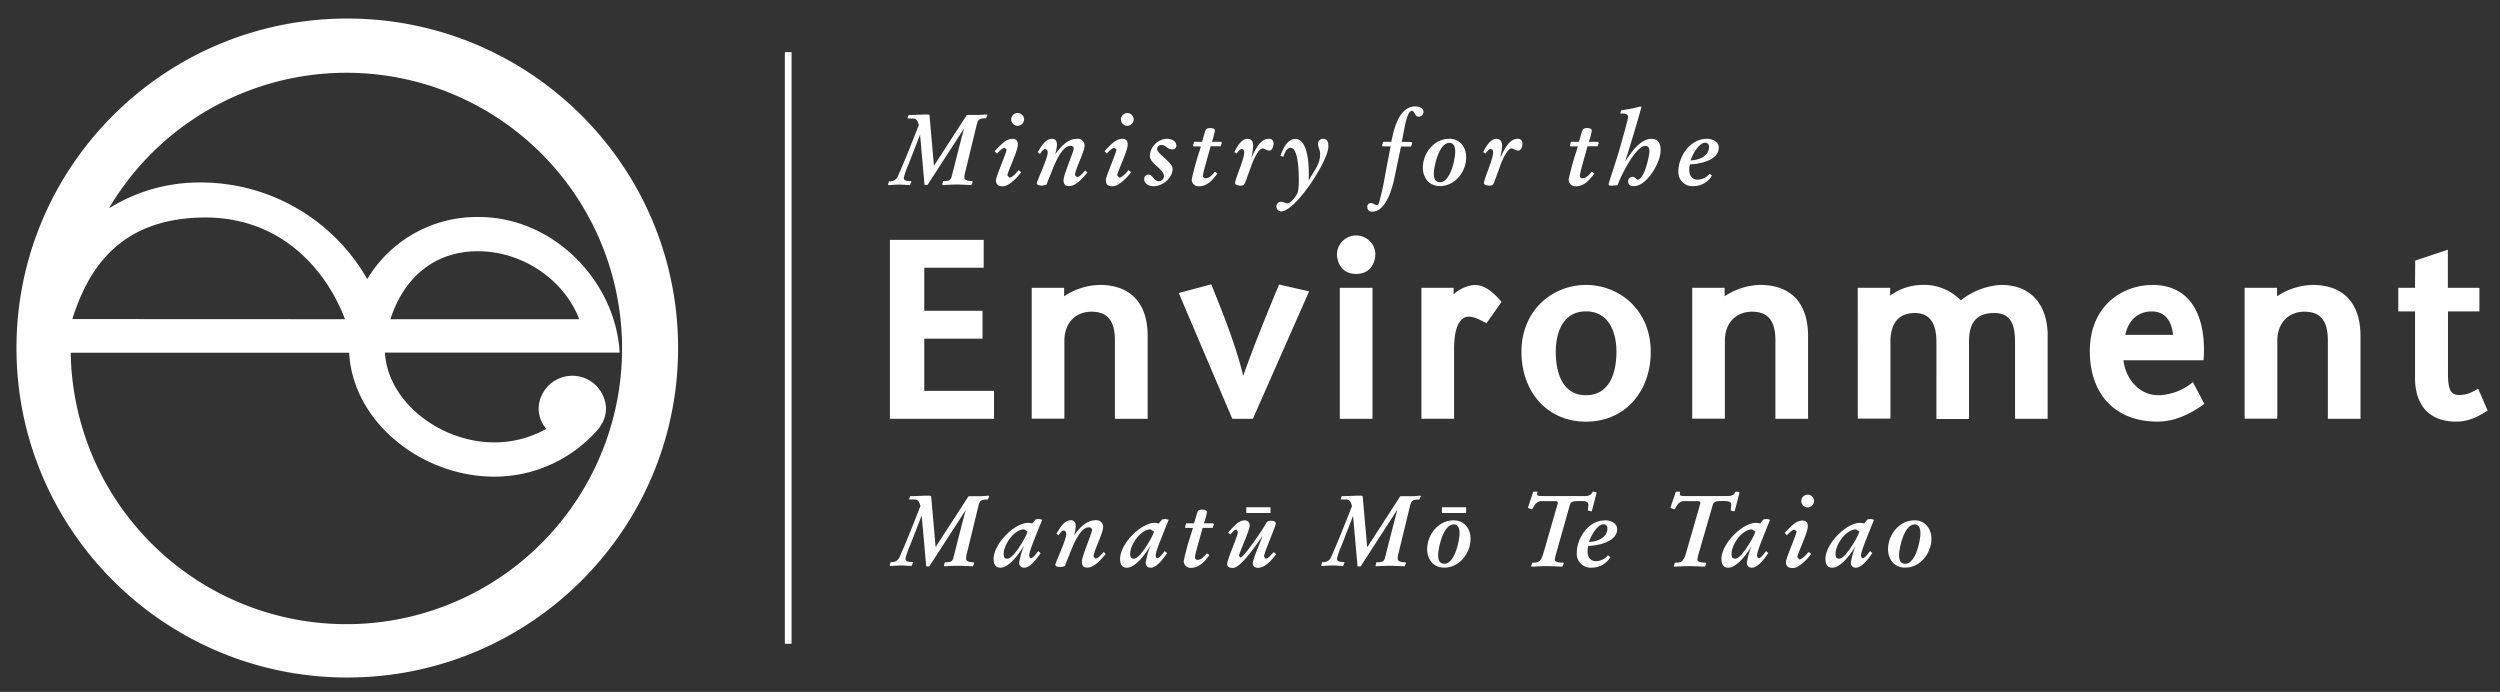 <svg fill="#fff" data-name="Layer 1" xmlns="http://www.w3.org/2000/svg" viewBox="0 0 607 168"><rect x="0" y="0" width="607" height="168" fill="#333333" stroke="none"/><path d="M4 84.5c0-44.17 36-80 80.32-80s80.32 35.8 80.32 80-36 80-80.32 80S4 128.67 4 84.5m79.77-7C79.23 65.56 68 52 48 52.84c-19.16.79-26.63 12.54-30.44 24.63zm56.86 0C137.05 68.06 127 61 116 61s-18.19 7-21.2 16.51zm5 26.23a33.26 33.26 0 01-25.61 12c-17.69 0-34.38-13.31-35.24-30.08H17.17a66.94 66.94 0 109.28-35.06 41.34 41.34 0 0121.83-6.28 46.54 46.54 0 0140.89 23.45 31 31 0 0127.1-15.07c18.12 0 33.18 15.56 34.19 32.92h-57c.72 12.16 13.66 21.8 26.54 21.8a25.63 25.63 0 0012.64-3.28 7.65 7.65 0 01-1.86-5 8.18 8.18 0 0116.35 0 7.57 7.57 0 01-1.52 4.56m79.27 33.83h.75l8.83-13.65c-1 3.76-1.95 7.54-3 11.65-.24.94-.9 1-2.06 1l-.22.83.12.14c.34 0 2-.12 3.4-.12 1.16 0 3.2.12 3.54.12l.34-.75-.12-.22c-1.24 0-1.89-.27-1.89-.9a4.69 4.69 0 01.21-1.33l2.67-11c.42-1.72.56-2 2.36-2l.38-.77-.14-.18c-.15 0-1.24.13-1.94.13h-2.94l-8 12.35-1.07-12.14c0-.16-.05-.34-.53-.34-1.53 0-3 .13-4.56.13l-.31.8h1.4c.95 0 1.24 1 1.38 1.6-3.2 8.22-4.27 10.57-5.09 12.44a2 2 0 01-2.15 1.16l-.23.83.13.12c.6 0 1.52-.12 2.71-.12 1 0 1.94.12 2.5.12l.34-.9-.17-.07c-1.11 0-1.67-.17-1.67-.8a17.81 17.81 0 011.13-3.27l2.77-7.12h.05zm23.79-9l.79.53c0 .75-3.31 6.6-4.82 6.6-.78 0-.94-.41-.94-1.23 0-2.14 2.52-5.9 5-5.9m3.39 5.29c-.36.39-1.21 1.7-1.77 1.7-.26 0-.43-.27-.43-.73 0-1.07 2.49-6.82 3.15-8.59l-.8-.19-.8.12-.75.95-1-.13c-3.47 0-8.44 5.17-8.44 8.74 0 1.28.39 2.15 1.67 2.15 2.13 0 4.71-3.61 5.63-5.26h.05a19.58 19.58 0 00-1.14 4 1.15 1.15 0 001.28 1.26c1.48 0 3.18-2.46 3.93-3.53zM257 130c.22-.31.75-1.19 1.22-1.19s.67.42.67.86c0 1.38-2.66 7-2.66 7.47s1 .55 1.4.55l.95-.26c.26-.93.73-1.85 1.07-2.74.58-1.48 2.42-6.65 4.7-6.65.48 0 .8.22.8.63 0 .8-2.47 6.35-2.47 7.69 0 .92.33 1.45 1.28 1.45 1.84 0 3.4-2.06 4.52-3.29L268 134c-.46.41-1.29 1.62-2 1.62l-.49-.48c0-1.29 2.33-5.7 2.33-7.13a1.62 1.62 0 00-1.8-1.7c-2.32 0-4 1.94-5.26 3.68a10.34 10.34 0 00.41-2.15c0-.8-.24-1.53-1.18-1.53-1.7 0-2.69 2-3.5 3.25zm22.38-1.48l.8.53c0 .75-3.32 6.6-4.83 6.6-.78 0-.94-.41-.94-1.23 0-2.14 2.52-5.9 5-5.9m3.39 5.29c-.36.39-1.21 1.7-1.77 1.7-.26 0-.43-.27-.43-.73 0-1.07 2.5-6.82 3.15-8.59l-.8-.19-.8.12-.75.95-1-.13c-3.47 0-8.44 5.17-8.44 8.74 0 1.28.39 2.15 1.67 2.15 2.13 0 4.71-3.61 5.63-5.26h.05a19.58 19.58 0 00-1.14 4 1.15 1.15 0 001.28 1.26c1.48 0 3.18-2.46 3.93-3.53zm9.2-5.65h2.45l.29-.9-.22-.19h-2.21a16.39 16.39 0 00.73-2.7c0-.55-.68-.63-1.09-.63-.92 0-1.12.18-1.38 1.1l-.66 2.23h-1.94l-.26 1 .21.12h1.72l-.39 1.28a63.24 63.24 0 00-1.84 6.72 1.63 1.63 0 001.75 1.68c2.08 0 3.37-1.61 4.49-3.09l-.58-.43c-.64.61-1.29 1.58-2.29 1.58-.48 0-.65-.3-.65-.71l.24-1.21zm17.29 5.89c-.54.44-1.29 1.6-2 1.6l-.39-.53c0-.87 2.86-7.35 2.86-8s-.8-.68-1.21-.68c-.85 0-.95.3-1.36 1-.7 1.24-5.17 7.91-6 7.91l-.36-.37c0-.65 2.6-6.2 2.6-7.41a1.17 1.17 0 00-1.32-1.22c-1.5 0-3 1.92-3.92 3l.53.43c.36-.28.94-1.21 1.48-1.21l.36.61c0 1-2.6 6.57-2.6 7.79 0 .89.95.92 1.41.92 2 0 6.31-6.53 7.18-7.79-.43 1.41-2.38 5.53-2.38 6.77 0 .72.71 1 1.34 1 1.72 0 3.42-2.14 4.37-3.3zm20.32 3.47h.76l8.82-13.65h.06c-1 3.76-1.95 7.54-3 11.65-.24.94-.9 1-2.06 1l-.22.83.12.14c.34 0 2-.12 3.4-.12 1.16 0 3.2.12 3.54.12l.34-.75-.12-.22c-1.24 0-1.89-.27-1.89-.9a4.69 4.69 0 01.21-1.33l2.67-11c.41-1.72.56-2 2.35-2l.39-.77-.14-.18c-.15 0-1.24.13-1.94.13H340l-8 12.35h-.05l-1.07-12.14c0-.16 0-.34-.53-.34-1.53 0-3 .13-4.56.13l-.32.8h1.41c.95 0 1.24 1 1.38 1.6-3.2 8.22-4.27 10.57-5.09 12.44a2 2 0 01-2.16 1.16l-.22.83.12.12c.61 0 1.53-.12 2.72-.12 1 0 1.94.12 2.5.12l.34-.9-.17-.07c-1.12 0-1.68-.17-1.68-.8a17.12 17.12 0 011.14-3.27l2.77-7.12zm23.29-11.18c-3.67 0-6.38 3.49-6.38 7 0 2.47 1.52 4.48 4.14 4.48 3.67 0 6.39-3.49 6.39-7 0-2.48-1.53-4.49-4.15-4.49m.07 1c1.09 0 1.41 1 1.41 2.13 0 1.77-1.15 7.42-3.67 7.42-1.11 0-1.53-.77-1.53-2.13s1.14-7.42 3.79-7.42m28.18-4.68c.27-.94.85-1 2.65-1 .7 0 1.86 0 1.86.87 0 .51-.14 1.24-.14 1.41l.85.24.15-.14 1.06-4.1.07-.34-.21-.15-.63-.07c-.34 0-.2 1.07-1.92 1.07H375c-1.19 0-1.8 0-1.8-.44l.08-.56-.1-.07h-.8l-.15.13-1.13 3.39-.13.43.92.35c.39 0 .66-2 2.43-2h3.2c.71 0 .71.25.71.53l-3.38 11.74c-.75 2.67-1.35 2.67-2.79 2.67l-.31.85.12.12c.8 0 2.08-.12 3.66-.12s3 .12 3.81.12l.36-.82-.09-.15c-.54 0-2.11 0-2.11-.77l.17-.88zm9.27 12.18a4 4 0 01-2.83 1.43c-1.46 0-2.12-1-2.12-2.4a5.72 5.72 0 01.17-1.31c2.41-.07 7-1 7-4.07 0-1.48-1.57-2.14-2.86-2.14-4.22 0-6.93 4.42-6.93 7.84a3.38 3.38 0 003.7 3.65 5.19 5.19 0 004.44-2.56zm-4.61-3.25c.37-1.29 2-4.27 3.47-4.27a.9.9 0 011 .95c0 2.33-2.52 3.27-4.44 3.32m30-8.93c.27-.94.85-1 2.65-1 .7 0 1.86 0 1.86.87 0 .51-.14 1.24-.14 1.41l.84.24.15-.14 1.07-4.1.07-.34-.22-.15-.63-.07c-.33 0-.19 1.07-1.91 1.07h-9.92c-1.19 0-1.8 0-1.8-.44l.08-.56-.1-.07H407l-.15.13-1.14 3.39-.12.43.92.35c.39 0 .66-2 2.43-2h3.2c.71 0 .71.25.71.53l-3.38 11.74c-.75 2.67-1.36 2.67-2.79 2.67l-.31.85.12.12c.8 0 2.08-.12 3.66-.12s3 .12 3.81.12l.36-.82-.1-.15c-.53 0-2.1 0-2.1-.77l.16-.88zm9.55 5.87l.8.53c0 .75-3.32 6.6-4.83 6.6-.77 0-.94-.41-.94-1.23 0-2.14 2.52-5.9 5-5.9m3.4 5.29c-.37.39-1.22 1.7-1.78 1.7-.26 0-.43-.27-.43-.73 0-1.07 2.5-6.82 3.15-8.59l-.8-.19-.8.12-.75.95-1-.13c-3.47 0-8.44 5.17-8.44 8.74 0 1.28.39 2.15 1.67 2.15 2.14 0 4.71-3.61 5.63-5.26a19.58 19.58 0 00-1.14 4 1.15 1.15 0 001.29 1.26c1.47 0 3.17-2.46 3.92-3.53zm10.32.19c-.48.54-1.5 1.82-2.28 1.82l-.46-.55c0-.78 2.54-5.9 2.54-7.5 0-.82-.38-1.38-1.26-1.38-1.81 0-3.17 1.82-4.36 3l.54.56c.48-.39 1.21-1.34 1.86-1.34l.49.37c0 .8-2.58 6.54-2.58 7.44 0 1.16.64 1.5 1.7 1.5 1.43 0 3.61-2.25 4.42-3.41zm1.31-12.34a1.55 1.55 0 10-1.56 1.55 1.59 1.59 0 001.56-1.55m10.19 6.86l.8.53c0 .75-3.32 6.6-4.83 6.6-.77 0-.94-.41-.94-1.23 0-2.14 2.52-5.9 5-5.9m3.4 5.29c-.37.39-1.22 1.7-1.78 1.7-.26 0-.43-.27-.43-.73 0-1.07 2.49-6.82 3.15-8.59l-.8-.19-.8.12-.75.95-1-.13c-3.47 0-8.44 5.17-8.44 8.74 0 1.28.39 2.15 1.67 2.15 2.14 0 4.71-3.61 5.63-5.26a19.58 19.58 0 00-1.14 4 1.15 1.15 0 001.28 1.26c1.49 0 3.18-2.46 3.94-3.53zm10.73-7.47c-3.66 0-6.38 3.49-6.38 7 0 2.47 1.53 4.48 4.15 4.48 3.66 0 6.38-3.49 6.38-7 0-2.48-1.53-4.49-4.15-4.49m.07 1c1.1 0 1.41 1 1.41 2.13 0 1.77-1.14 7.42-3.66 7.42-1.11 0-1.53-.77-1.53-2.13s1.14-7.42 3.78-7.42m-114.77-4.16h5.88v1.39h-5.88zm-47.5 0h5.88v1.39h-5.88zm-78.13-78.29h.75l8.83-13.66v.05c-1 3.76-1.95 7.54-3 11.64-.24 1-.9 1.05-2.06 1.05l-.22.82.12.15c.34 0 2-.13 3.4-.13 1.16 0 3.2.13 3.54.13l.34-.75-.12-.22c-1.24 0-1.89-.27-1.89-.9a4.69 4.69 0 01.21-1.33l2.67-11c.42-1.72.56-2 2.35-2l.39-.78-.14-.17c-.15 0-1.24.12-1.94.12h-2.94l-8 12.35-1.06-12.11c0-.17 0-.34-.53-.34-1.53 0-3 .12-4.56.12l-.31.8.52.05h.88c1 0 1.24 1 1.38 1.6-3.2 8.22-4.27 10.58-5.09 12.45a2 2 0 01-2.16 1.18l-.22.82.12.13c.61 0 1.53-.13 2.72-.13 1 0 1.94.13 2.5.13l.34-.9-.17-.07c-1.12 0-1.68-.17-1.68-.8a17.49 17.49 0 011.15-3.28l2.76-7.11h.05zm22.87-3.57c-.49.54-1.5 1.82-2.28 1.82l-.46-.56c0-.77 2.54-5.89 2.54-7.49 0-.82-.38-1.38-1.26-1.38-1.82 0-3.18 1.82-4.37 3l.54.56c.48-.39 1.21-1.34 1.87-1.34l.48.36c0 .8-2.57 6.55-2.57 7.45 0 1.16.63 1.5 1.7 1.5 1.43 0 3.61-2.25 4.41-3.41zM248.65 29a1.56 1.56 0 10-1.56 1.55 1.6 1.6 0 001.56-1.55m3.85 8.38c.22-.31.75-1.18 1.22-1.18s.67.41.67.84c0 1.38-2.66 7-2.66 7.47s1 .56 1.4.56l1-.26c.26-.93.73-1.85 1.07-2.75.58-1.48 2.42-6.64 4.7-6.64.48 0 .8.22.8.63 0 .8-2.47 6.35-2.47 7.69 0 .92.34 1.45 1.28 1.45 1.84 0 3.4-2.06 4.52-3.29l-.54-.51c-.46.41-1.29 1.62-2 1.62l-.49-.48c0-1.29 2.33-5.7 2.33-7.13a1.62 1.62 0 00-1.8-1.7c-2.32 0-4 1.94-5.26 3.68h-.05a10.44 10.44 0 00.41-2.16c0-.79-.24-1.52-1.18-1.52-1.7 0-2.69 2-3.5 3.24zm21.5 3.93c-.48.54-1.5 1.82-2.27 1.82l-.47-.56c0-.77 2.55-5.89 2.55-7.49 0-.82-.39-1.38-1.26-1.38-1.82 0-3.18 1.82-4.37 3l.54.56c.48-.39 1.21-1.34 1.86-1.34l.49.36c0 .8-2.58 6.55-2.58 7.45 0 1.16.64 1.5 1.71 1.5 1.43 0 3.61-2.25 4.41-3.41zM275.26 29a1.55 1.55 0 10-1.55 1.55 1.6 1.6 0 001.55-1.55m10.31 6.1c0-.92-1.31-1.41-2.28-1.41a4.35 4.35 0 00-4.1 4.17c0 1.85 3.42 3.21 3.42 4.91a1.3 1.3 0 01-1.16 1.23c-1.45 0-1.45-1.6-2.65-1.6a1.05 1.05 0 00-1 1c0 1.24 1.19 1.82 2.3 1.82 2.16 0 4.61-2 4.61-4.24 0-1.56-3.76-3.62-3.76-4.78a1 1 0 011.09-1c1 0 1.43 1.07 2.6 1.07.65 0 1-.42 1-1.1m8.3.34h2.45l.29-.89-.22-.19h-2.21a17.45 17.45 0 00.73-2.7c0-.55-.68-.63-1.09-.63-.92 0-1.12.18-1.38 1.1l-.66 2.23h-1.94l-.26 1 .21.11h1.72l-.39 1.29a62.54 62.54 0 00-1.83 6.72 1.62 1.62 0 001.74 1.68c2.08 0 3.37-1.61 4.49-3.09l-.58-.43c-.63.6-1.29 1.57-2.29 1.57-.48 0-.65-.29-.65-.7l.24-1.21zm10.11 4.13c.29-.83 1.55-3.59 2.47-3.59.54 0 1 .51 1.7.51s1-1.12 1-1.72a1.06 1.06 0 00-1.16-1.14c-2.19 0-3.3 2.83-4.15 4.41h-.05a15.85 15.85 0 00.41-2.62c0-1-.29-1.79-1.4-1.79-1.46 0-2.65 2.1-3.18 3.24l.55.35c.22-.3.76-1.09 1.2-1.09.6 0 .65.33.65.87 0 1.63-2.21 6.38-2.21 7.39 0 .52 1 .61 1.41.61.68 0 .87-.28 1.14-1zm7.56-1.58c.26-.74.72-2.18 1.74-2.18 2 0 2 6.62 2 7.88a14.35 14.35 0 01-.22 2.82c-.24.82-1.58 2.81-2.72 2.81a4.22 4.22 0 00-1.33-.41 1.16 1.16 0 00-1.16 1.31 1.2 1.2 0 001.08 1.05c3.58 0 11.53-12.3 11.53-15.75 0-1.26-.28-1.89-1.37-1.89a1.23 1.23 0 00-1.16 1.22c0 .77.53 1.45.53 2.51 0 2.53-1.6 4.2-2.73 6.31h-.05c.07-2.11.24-10-3.28-10-1.94 0-3.08 2.6-3.56 4.12zm28.72-3.63c.43-1.43 1.07-7.5 2.44-7.5.83 0 .63 1.41 1.73 1.41a1.2 1.2 0 001.14-1.12c0-1.06-1.14-1.38-2-1.38-4 0-5.26 5.65-5.82 8.59h-2l-.27 1 .22.12h1.87l-1.29 6.72a62.44 62.44 0 01-1.5 6.86c-.1.32-.2.65-.63.65s-.78-.48-1.38-.48a.86.86 0 00-.85 1 1.06 1.06 0 001.18 1.09c3.69 0 5.15-6.77 5.63-9.31l1.36-6.5h2.45l.29-.9-.22-.19zm11.52-.73c-3.67 0-6.38 3.49-6.38 7 0 2.47 1.52 4.48 4.14 4.48 3.67 0 6.38-3.49 6.38-7 0-2.48-1.52-4.49-4.14-4.49m.07 1c1.09 0 1.41 1 1.41 2.13 0 1.77-1.15 7.42-3.67 7.42-1.11 0-1.53-.77-1.53-2.13s1.15-7.42 3.79-7.42m12.56 4.95c.29-.83 1.56-3.59 2.48-3.59.53 0 .94.51 1.69.51s1-1.12 1-1.72a1.06 1.06 0 00-1.16-1.14c-2.18 0-3.3 2.83-4.15 4.41h-.05a15.87 15.87 0 00.42-2.62c0-1-.3-1.79-1.41-1.79-1.46 0-2.64 2.1-3.18 3.24l.56.35c.22-.3.75-1.09 1.19-1.09.6 0 .65.33.65.87 0 1.63-2.21 6.38-2.21 7.39 0 .52 1 .61 1.41.61.68 0 .88-.28 1.14-1zm20.97-4.13h2.45l.29-.89-.22-.19h-2.2a17.27 17.27 0 00.72-2.7c0-.55-.67-.63-1.09-.63-.92 0-1.11.18-1.38 1.1l-.65 2.23h-1.95l-.26 1 .22.11h1.72l-.39 1.29a62.6 62.6 0 00-1.84 6.72 1.63 1.63 0 001.75 1.68c2.08 0 3.37-1.61 4.48-3.09l-.58-.43c-.63.6-1.29 1.57-2.28 1.57-.49 0-.66-.29-.66-.7l.25-1.21zm11.28 9.68c3.16 0 6.48-5.79 6.48-8.65 0-1.65-.58-2.84-2.21-2.84-2.84 0-5.14 3.61-6.33 5.4h-.05c1.39-4.33 2.7-8.72 3.93-13.11l-.27-.15a29.57 29.57 0 01-4.68.92l-.19.8h.51c.66 0 1.38.15 1.38.82s-1.84 7-2.18 8.21c-.24 1-2.55 7.83-2.55 8.17s.54.32 1 .32l1.17-.13.36-.87c.61-1.6 4.08-8.66 6.38-8.66.8 0 1 .58 1 1.34 0 1.16-1.29 6.86-2.86 6.86-.32 0-.56-.7-1.31-.7a1.1 1.1 0 00-1 1.09c0 .82.48 1.18 1.4 1.18m18.39-3a4 4 0 01-2.84 1.43c-1.46 0-2.11-1-2.11-2.4a5.21 5.21 0 01.17-1.31c2.4-.07 7-1 7-4.07 0-1.48-1.58-2.14-2.86-2.14-4.22 0-6.94 4.42-6.94 7.83a3.39 3.39 0 003.71 3.66 5.2 5.2 0 004.44-2.56zm-4.61-3.25c.36-1.29 2-4.27 3.47-4.27a.9.9 0 011 .94c0 2.34-2.52 3.28-4.44 3.33m-194.45 19.3h22.77V65h-14.43v10.47h14.14v6.76h-14.14v12.68h16.94v6.77h-25.28V58.24zm34.43 11.64h7.87v2.06a16.06 16.06 0 018.63-2.76c7.51 0 11.65 4.41 11.65 12.41v20.09h-7.95v-19c0-5-1.94-7-5.7-7-3.44 0-6.57 2.3-6.57 7.1v18.87h-7.93zm51.34 21.41c2.66-7.51 5.65-14.86 8.72-22.21l7.29 1.66-13.65 30.94h-5l-13-30.54 7.9-2.11c2.93 7.31 5.89 14.6 7.77 22.26m31.37 10.39h-7.93v-31.8h7.93zm.7-40.06c0 1.9-1 4.89-4.66 4.89s-4.67-3-4.67-4.89a4.67 4.67 0 019.33 0m18.99 9.86a8.55 8.55 0 015.12-2.3c2.71 0 4.93 2.24 6.53 4.12l-3.66 5.18c-1.27-.65-2.87-1.6-4.33-1.6s-3.54 1.38-3.54 7.79v17h-7.93V69.88h7.81zm47.87 13.95c0 9.65-6.25 16.95-15.72 16.95s-15.67-7.31-15.67-16.95c0-10.23 7.65-16.25 15.67-16.25s15.72 6 15.72 16.25m-8.33 0c0-5.11-2.05-9.83-7.39-9.83s-7.33 4.72-7.33 9.83c0 5.48 1.83 10.53 7.33 10.53s7.39-5.06 7.39-10.53m18.4-15.55h7.87v2.06a16.08 16.08 0 018.61-2.76c7.51 0 11.65 4.41 11.65 12.41v20.09h-7.93v-19c0-5-1.94-7-5.7-7-3.44 0-6.57 2.3-6.57 7.1v18.87h-7.93zm40.19 0h7.87v1.89a13.39 13.39 0 017.74-2.59 12.36 12.36 0 019.41 3.76 17 17 0 019.86-3.76c7.34 0 11 4.95 11.23 11.69v20.81h-7.92V83c0-4.16-1-7-5.06-7-3.68 0-6.11 1.71-6.11 6.86v18.87h-7.92V83c0-5-2-7-5.24-7-3.55 0-5.92 2.05-5.92 7v18.64h-7.93zm71.49-.7c11 0 13.1 10.18 12.48 18.29h-19.45c.52 4.69 4 8.49 8.43 8.49a13.57 13.57 0 008.42-3.18l2.8 5.29c-3.38 2.4-7.12 4.3-11.4 4.3-9.85 0-16.42-6.21-16.42-17.17s7.93-16 15.14-16m-.06 6.42c-3.91 0-5.89 2.76-6.46 5.69h11.58c-.34-3.52-2.05-5.69-5.12-5.69M545 69.88h7.87v2.06a16.08 16.08 0 018.61-2.76c7.51 0 11.65 4.41 11.65 12.41v20.09h-7.93v-19c0-5-1.94-7-5.7-7-3.44 0-6.57 2.3-6.57 7.1v18.87H545zm41.41-6.61l7.93-2.64v9.25H602v5.72h-7.63v15.13c0 4.17.83 5.17 2.67 5.17 2 0 3-.6 4.67-1.51l2.29 5.29c-2.39 1.54-4.7 2.69-7.63 2.69-6.7 0-10-4.11-10-10.65V75.6h-4.07v-5.72h4.07zM190.56 12.65h1.63v143.67h-1.63z"/></svg>